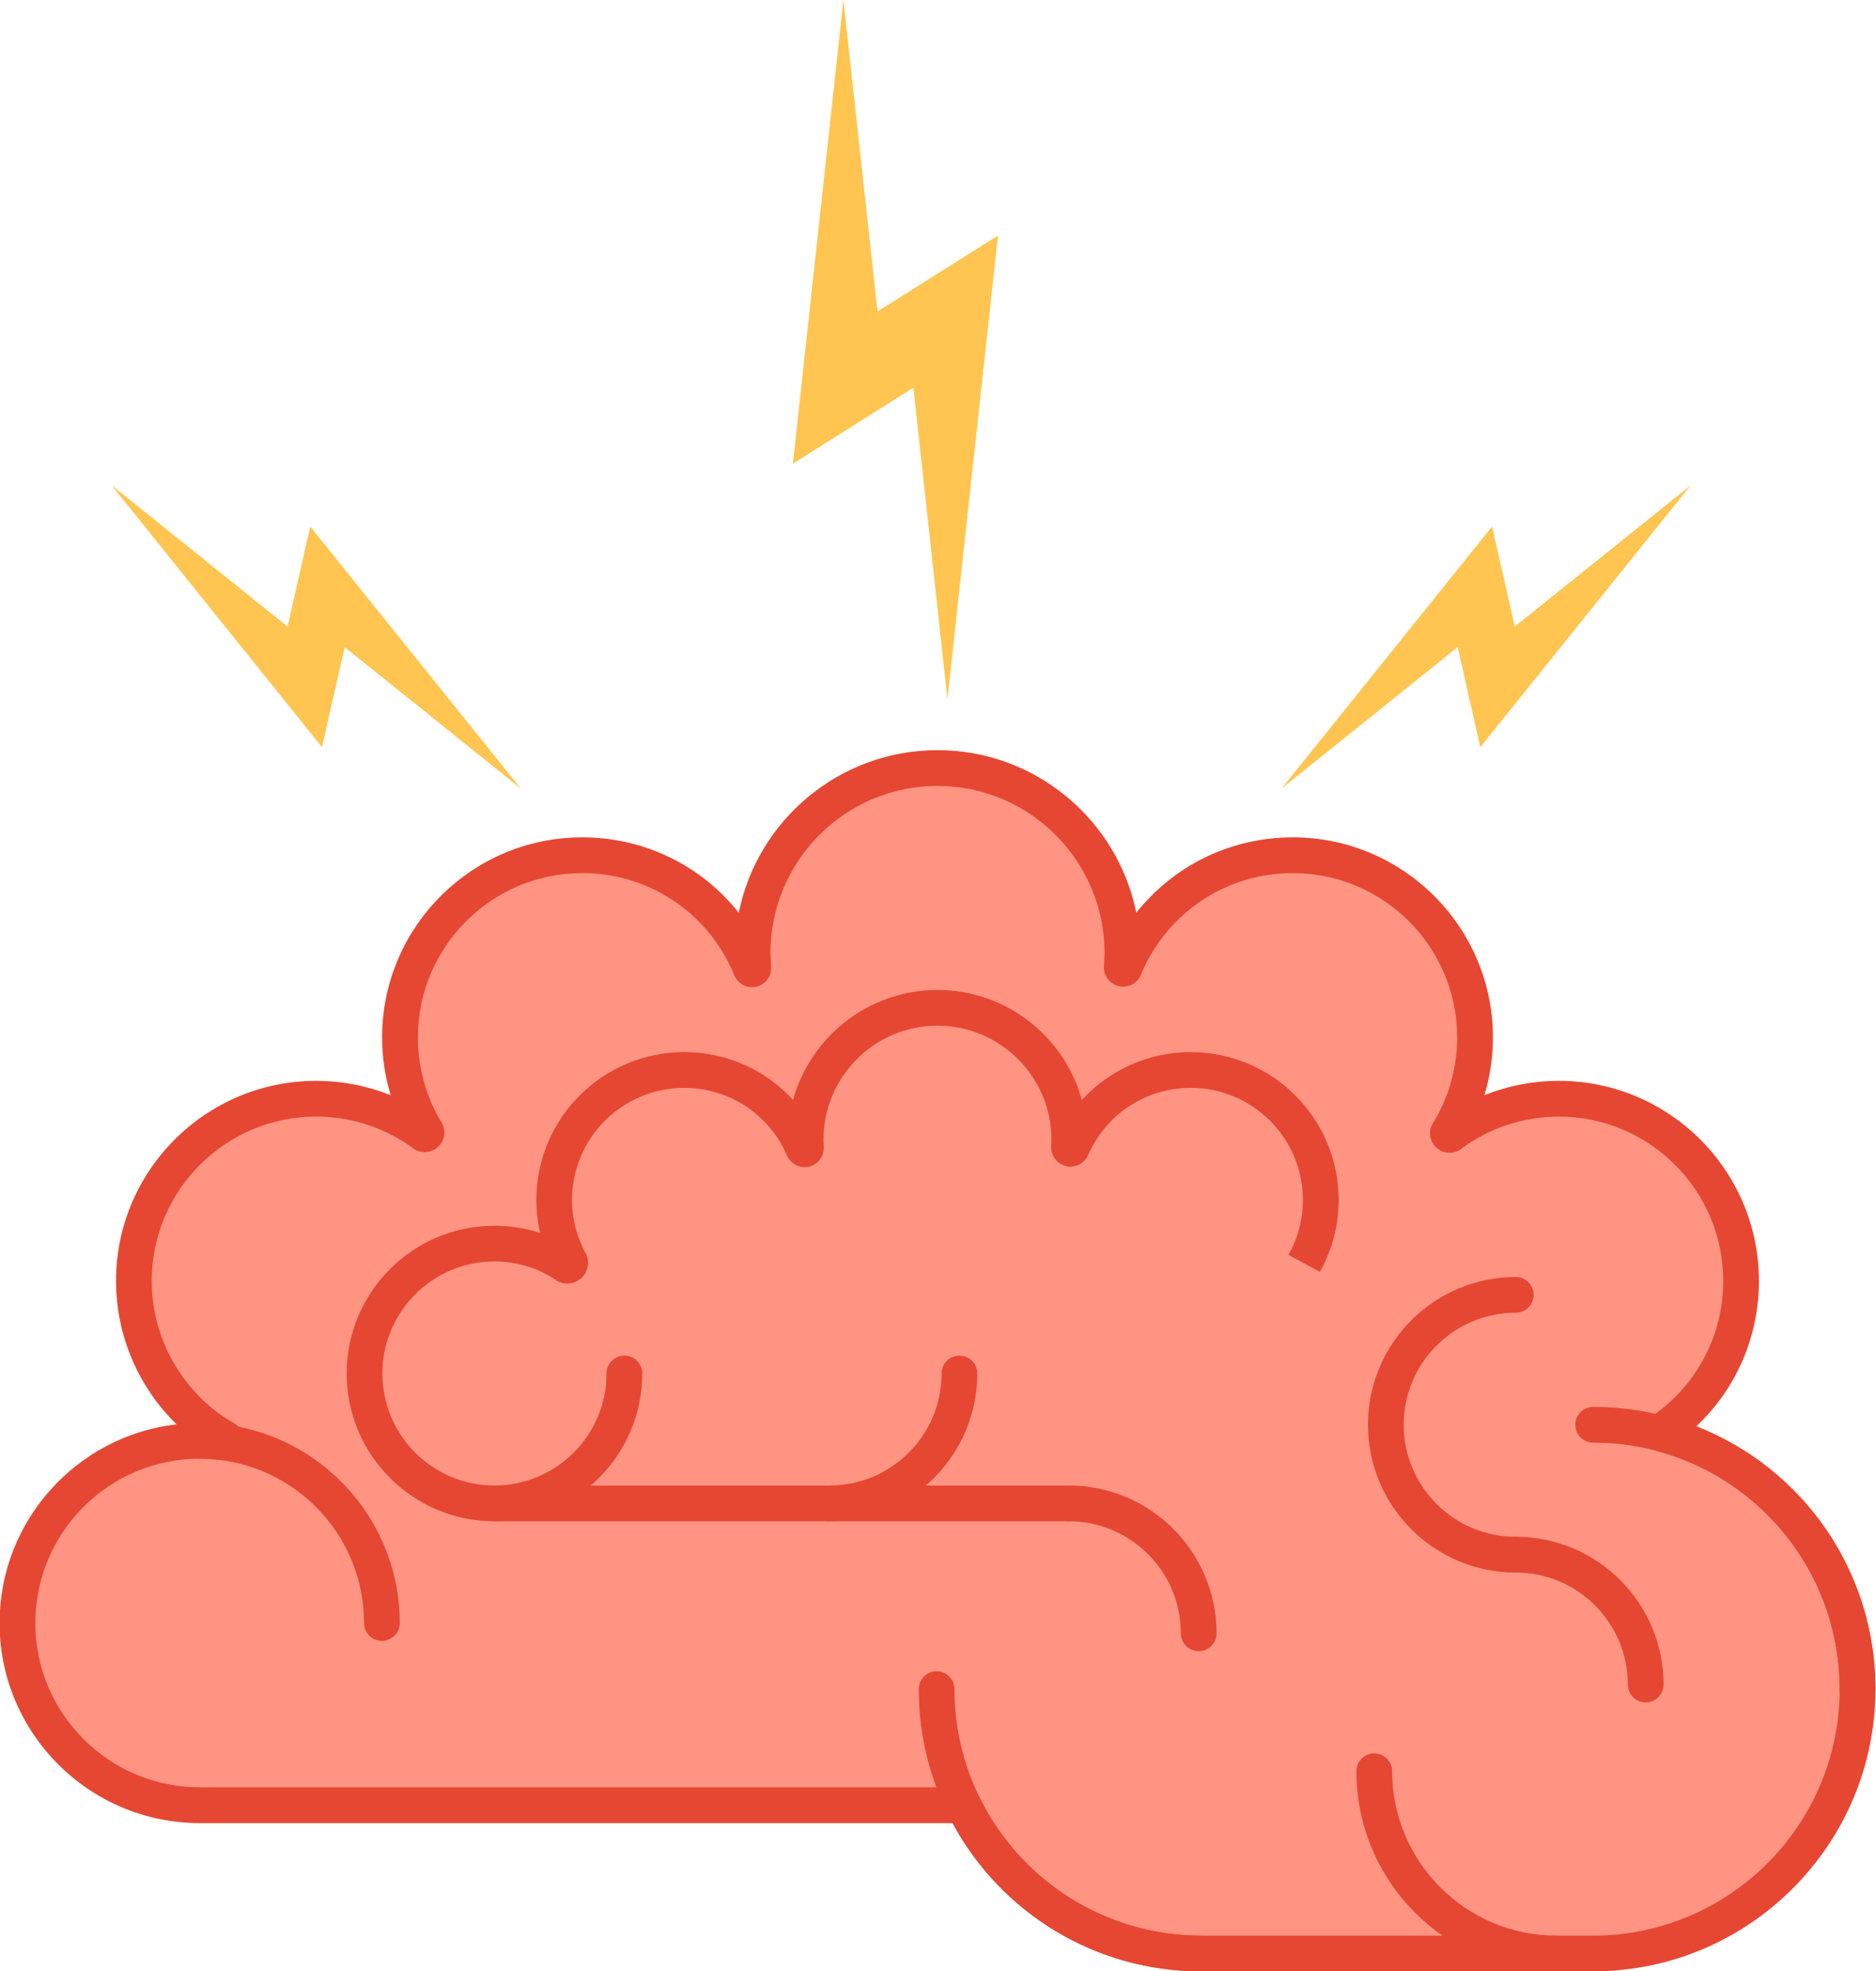 <?xml version="1.0" encoding="UTF-8" standalone="no"?><svg xmlns="http://www.w3.org/2000/svg" xmlns:xlink="http://www.w3.org/1999/xlink" fill="#000000" height="200" preserveAspectRatio="xMidYMid meet" version="1" viewBox="4.9 0.0 190.3 200.0" width="190.3" zoomAndPan="magnify"><g><g><g><g id="change1_1"><path d="M173.199,145.393l0.518-0.353c0,0,0.649-0.476,0.956-0.725c4.172-3.394,6.845-8.562,6.845-14.355 c0-10.208-8.275-18.481-18.485-18.481c-3.748,0-7.236,1.108-10.154,3.029c-0.202,0.131-0.599,0.409-0.599,0.409l-0.969,0.746 l0.676-1.075c0,0,0.281-0.476,0.403-0.719c1.361-2.571,2.133-5.504,2.133-8.62c0-10.206-8.275-18.483-18.489-18.483 c-7.232,0-13.499,4.161-16.527,10.218c-0.143,0.287-0.409,0.867-0.409,0.867l-0.518,1.32l0.135-1.393 c0,0,0.037-0.736,0.037-1.102c0-10.36-8.402-18.755-18.755-18.755c-10.36,0-18.755,8.396-18.755,18.755 c0,0.374,0.037,1.116,0.037,1.116l0.135,1.378l-0.47-1.212c0,0-0.303-0.673-0.47-1c-3.037-6.045-9.293-10.191-16.523-10.191 c-10.206,0-18.483,8.275-18.483,18.483c0,3.23,0.831,6.267,2.289,8.907c0.035,0.064,0.108,0.195,0.108,0.195l0.819,1.312 l-1.046-0.8c0,0-0.224-0.154-0.343-0.231c-2.941-1.998-6.5-3.155-10.327-3.155c-10.206,0-18.483,8.271-18.483,18.481 c0,6.279,3.13,11.825,7.913,15.168c0.308,0.214,0.937,0.611,0.937,0.611l1.461,0.807l-1.515-0.239c0,0-0.713-0.077-1.077-0.094 c-0.349-0.021-0.7-0.031-1.052-0.031c-10.212,0-18.489,8.275-18.489,18.483c0,10.21,8.275,18.487,18.489,18.487h77.472 l0.154,0.31c0,0,0.131,0.264,0.204,0.393c4.49,8.526,13.438,14.334,23.74,14.334H166.5c14.816,0,26.822-12.006,26.822-26.818 c0-11.927-7.789-22.042-18.554-25.521c-0.339-0.11-1.029-0.308-1.029-0.308L173.199,145.393z" fill="#ff9482"/></g><g id="change2_1"><path d="M166.504,200h-39.776c-10.557,0-20.19-5.756-25.201-15.039H25.158c-11.193,0-20.302-9.106-20.302-20.3 c0-10.397,7.865-18.996,17.955-20.156c-3.891-3.796-6.142-9.032-6.142-14.546c0-11.193,9.108-20.3,20.302-20.3 c2.615,0,5.167,0.499,7.558,1.455c-0.57-1.892-0.869-3.87-0.869-5.864c0-11.193,9.108-20.296,20.296-20.296 c6.298,0,12.081,2.852,15.883,7.647c1.894-9.397,10.218-16.494,20.163-16.494s18.269,7.096,20.163,16.494 c3.804-4.795,9.582-7.647,15.876-7.647c11.193,0,20.302,9.102,20.302,20.296c0,1.991-0.293,3.972-0.863,5.864 c2.382-0.956,4.945-1.455,7.558-1.455c11.189,0,20.289,9.106,20.289,20.3c0,5.627-2.293,10.921-6.35,14.748 c10.938,4.282,18.167,14.783,18.167,26.662C195.139,187.158,182.295,200,166.504,200z M104.408,182.656 c0,0,0.125,0.235,0.183,0.351c4.344,8.248,12.827,13.372,22.137,13.372h39.776c13.79,0,25.01-11.216,25.01-25.008 c0-10.886-6.957-20.449-17.298-23.798c-0.32-0.102-0.975-0.293-0.975-0.293l-0.137-0.035c-0.736-0.197-1.307-0.823-1.443-1.586 c-0.125-0.773,0.204-1.546,0.838-1.985l0.166-0.114c0.189-0.135,0.649-0.48,0.861-0.653c3.929-3.182,6.18-7.901,6.18-12.948 c0-9.192-7.481-16.673-16.673-16.673c-3.265,0-6.433,0.95-9.148,2.733c-0.154,0.1-0.434,0.295-0.528,0.36l-0.22,0.17 c-0.339,0.256-0.765,0.405-1.199,0.405c-0.493,0-0.969-0.185-1.332-0.516c-0.707-0.651-0.848-1.709-0.331-2.521l0.166-0.26 c0.058-0.11,0.254-0.447,0.355-0.634c1.255-2.378,1.919-5.066,1.919-7.774c0-9.19-7.479-16.67-16.675-16.67 c-6.346,0-12.062,3.534-14.906,9.219c-0.114,0.218-0.299,0.626-0.364,0.759l-0.114,0.299c-0.297,0.752-1.008,1.245-1.823,1.245 h-0.214l-0.239-0.054c-0.95-0.231-1.592-1.131-1.497-2.097l0.031-0.297c0.01-0.224,0.029-0.725,0.029-0.975 c0-9.345-7.604-16.943-16.943-16.943c-9.345,0-16.943,7.597-16.943,16.943c0,0.252,0.025,0.761,0.031,0.987l0.035,0.349 c0.096,0.958-0.54,1.856-1.478,2.083l-0.21,0.05l-0.249,0.006c-0.802,0-1.526-0.499-1.817-1.247l-0.096-0.243 c-0.089-0.21-0.303-0.665-0.416-0.894c-2.852-5.668-8.556-9.19-14.902-9.19c-9.183,0-16.664,7.481-16.664,16.67 c0,2.812,0.707,5.587,2.054,8.032l0.083,0.146l0.249,0.399c0.511,0.821,0.364,1.889-0.349,2.538 c-0.376,0.333-0.85,0.52-1.349,0.52c-0.432,0-0.867-0.146-1.212-0.405l-0.195-0.152c-0.06-0.044-0.204-0.141-0.287-0.2 c-2.756-1.86-5.976-2.844-9.314-2.844c-9.198,0-16.677,7.483-16.677,16.673c0,5.444,2.673,10.559,7.146,13.684 c0.21,0.139,0.63,0.409,0.825,0.534l0.291,0.162c0.869,0.476,1.266,1.503,0.94,2.44c-0.281,0.821-1.052,1.38-1.925,1.38H27.43 l-0.374-0.06c-0.16-0.015-0.671-0.064-0.944-0.077c-0.316-0.021-0.638-0.029-0.952-0.029c-9.19,0-16.675,7.479-16.675,16.67 c0,9.196,7.487,16.673,16.675,16.673h77.295c0.393,0,0.777,0.11,1.11,0.318c0.326,0.206,0.601,0.499,0.771,0.852L104.408,182.656 z" fill="#e64732"/></g><g id="change2_2"><path d="M126.728,200c-15.793,0-28.629-12.844-28.629-28.631c0-1.002,0.815-1.81,1.81-1.81 c0.998,0,1.813,0.809,1.813,1.81c0,13.792,11.216,25.008,25.006,25.008c1.002,0,1.81,0.813,1.81,1.81 C128.538,199.193,127.732,200,126.728,200z" fill="#e64732"/></g><g id="change2_3"><path d="M43.644,166.474c-1.004,0-1.813-0.809-1.813-1.813c0-9.192-7.481-16.67-16.673-16.67 c-1.002,0-1.817-0.809-1.817-1.813c0-0.998,0.815-1.813,1.817-1.813c11.189,0,20.296,9.106,20.296,20.296 C45.454,165.668,44.646,166.474,43.644,166.474z" fill="#e64732"/></g><g id="change2_4"><path d="M162.79,200c-11.193,0-20.296-9.102-20.296-20.296c0-0.998,0.815-1.813,1.806-1.813 c1.004,0,1.819,0.815,1.819,1.813c0,9.19,7.481,16.673,16.67,16.673c0.998,0,1.813,0.813,1.813,1.81 C164.602,199.193,163.787,200,162.79,200z" fill="#e64732"/></g><g id="change2_5"><path d="M193.327,173.184c-1.002,0-1.813-0.813-1.813-1.815c0-13.787-11.22-25.008-25.01-25.008 c-0.998,0-1.806-0.813-1.806-1.81c0-1.002,0.809-1.815,1.806-1.815c15.791,0,28.635,12.844,28.635,28.633 C195.139,172.371,194.326,173.184,193.327,173.184z" fill="#e64732"/></g><g id="change2_6"><path d="M113.319,154.341H55.061c-8.271,0-14.995-6.724-14.995-14.993c0-8.265,6.724-14.991,14.995-14.991 c1.586,0,3.137,0.243,4.629,0.728c-0.256-1.091-0.38-2.216-0.38-3.351c0-8.269,6.724-14.991,14.995-14.991 c4.278,0,8.252,1.796,11.044,4.856c1.771-6.429,7.668-11.162,14.65-11.162s12.879,4.733,14.644,11.162 c2.8-3.064,6.768-4.856,11.056-4.856c8.265,0,14.991,6.722,14.991,14.991c0,2.251-0.486,4.415-1.451,6.435 c-0.141,0.295-0.445,0.863-0.445,0.863l-3.191-1.717c0-0.008,0.249-0.468,0.37-0.707c0.725-1.526,1.091-3.168,1.091-4.874 c0-6.267-5.103-11.366-11.366-11.366c-4.313,0-8.198,2.386-10.148,6.238c-0.071,0.143-0.189,0.403-0.243,0.511v0.01 c-0.349,0.894-1.33,1.405-2.27,1.181c-0.95-0.229-1.592-1.127-1.497-2.089l0,0c0.006-0.116,0.017-0.428,0.017-0.599 c0-6.375-5.186-11.563-11.561-11.563s-11.561,5.186-11.561,11.563c0,0.154,0.012,0.426,0.012,0.54l0.012,0.123 c0.087,0.958-0.549,1.854-1.48,2.074c-0.946,0.22-1.914-0.285-2.27-1.174l-0.025-0.058c-0.046-0.114-0.185-0.405-0.268-0.57 c-1.96-3.814-5.835-6.186-10.117-6.186c-6.275,0-11.372,5.099-11.372,11.366c0,1.218,0.197,2.417,0.57,3.565 c0.121,0.351,0.434,1.083,0.63,1.515l0.137,0.231c0.503,0.848,0.337,1.952-0.393,2.619c-0.725,0.669-1.842,0.738-2.648,0.162 l-0.204-0.15c-0.337-0.195-0.908-0.513-1.181-0.642c-1.509-0.7-3.114-1.056-4.783-1.056c-6.275,0-11.366,5.103-11.366,11.37 c0,6.269,5.091,11.366,11.366,11.366h58.257c0.998,0,1.81,0.815,1.81,1.815C115.129,153.531,114.319,154.341,113.319,154.341z" fill="#e64732"/></g><g id="change2_7"><path d="M126.495,167.52c-0.996,0-1.81-0.815-1.81-1.81c0-6.269-5.097-11.37-11.366-11.37 c-1.004,0-1.813-0.811-1.813-1.813c0-1,0.809-1.815,1.813-1.815c8.265,0,14.989,6.726,14.989,14.997 C128.308,166.707,127.499,167.52,126.495,167.52z" fill="#e64732"/></g><g id="change2_8"><path d="M158.662,159.544c-8.271,0-14.995-6.726-14.995-14.993c0-8.269,6.724-14.993,14.995-14.993 c0.998,0,1.806,0.811,1.806,1.81c0,1.002-0.809,1.813-1.806,1.813c-6.273,0-11.372,5.101-11.372,11.37 s5.099,11.364,11.372,11.364c0.998,0,1.806,0.817,1.806,1.815C160.468,158.727,159.659,159.544,158.662,159.544z" fill="#e64732"/></g><g id="change2_9"><path d="M55.061,154.341c-1.004,0-1.819-0.811-1.819-1.813c0-1,0.815-1.815,1.819-1.815 c6.263,0,11.366-5.097,11.366-11.366c0-1,0.815-1.813,1.813-1.813c0.996,0,1.81,0.813,1.81,1.813 C70.05,147.615,63.324,154.341,55.061,154.341z" fill="#e64732"/></g><g id="change2_10"><path d="M89.049,154.341c-0.996,0-1.81-0.811-1.81-1.813c0-1,0.815-1.815,1.81-1.815 c6.269,0,11.366-5.097,11.366-11.366c0-1,0.815-1.813,1.813-1.813c1.002,0,1.81,0.813,1.81,1.813 C104.038,147.615,97.313,154.341,89.049,154.341z" fill="#e64732"/></g><g id="change2_11"><path d="M171.84,172.718c-1.004,0-1.813-0.811-1.813-1.813c0-6.269-5.103-11.364-11.366-11.364 c-1.002,0-1.81-0.817-1.81-1.815s0.809-1.815,1.81-1.815c8.265,0,14.991,6.726,14.991,14.993 C173.653,171.91,172.838,172.718,171.84,172.718z" fill="#e64732"/></g></g><g><g fill="#ffc550" id="change3_1"><path d="M93.915 31.601L90.458 0 85.33 47.045 97.552 39.329 101.009 70.941 106.135 23.896z" fill="inherit"/><path d="M34.072 63.57L16.223 49.238 37.564 75.805 39.863 65.649 57.716 79.991 36.371 53.418z" fill="inherit"/><path d="M158.556 63.57L176.403 49.238 155.061 75.805 152.769 65.649 134.909 79.991 156.255 53.418z" fill="inherit"/></g></g></g></g></svg>